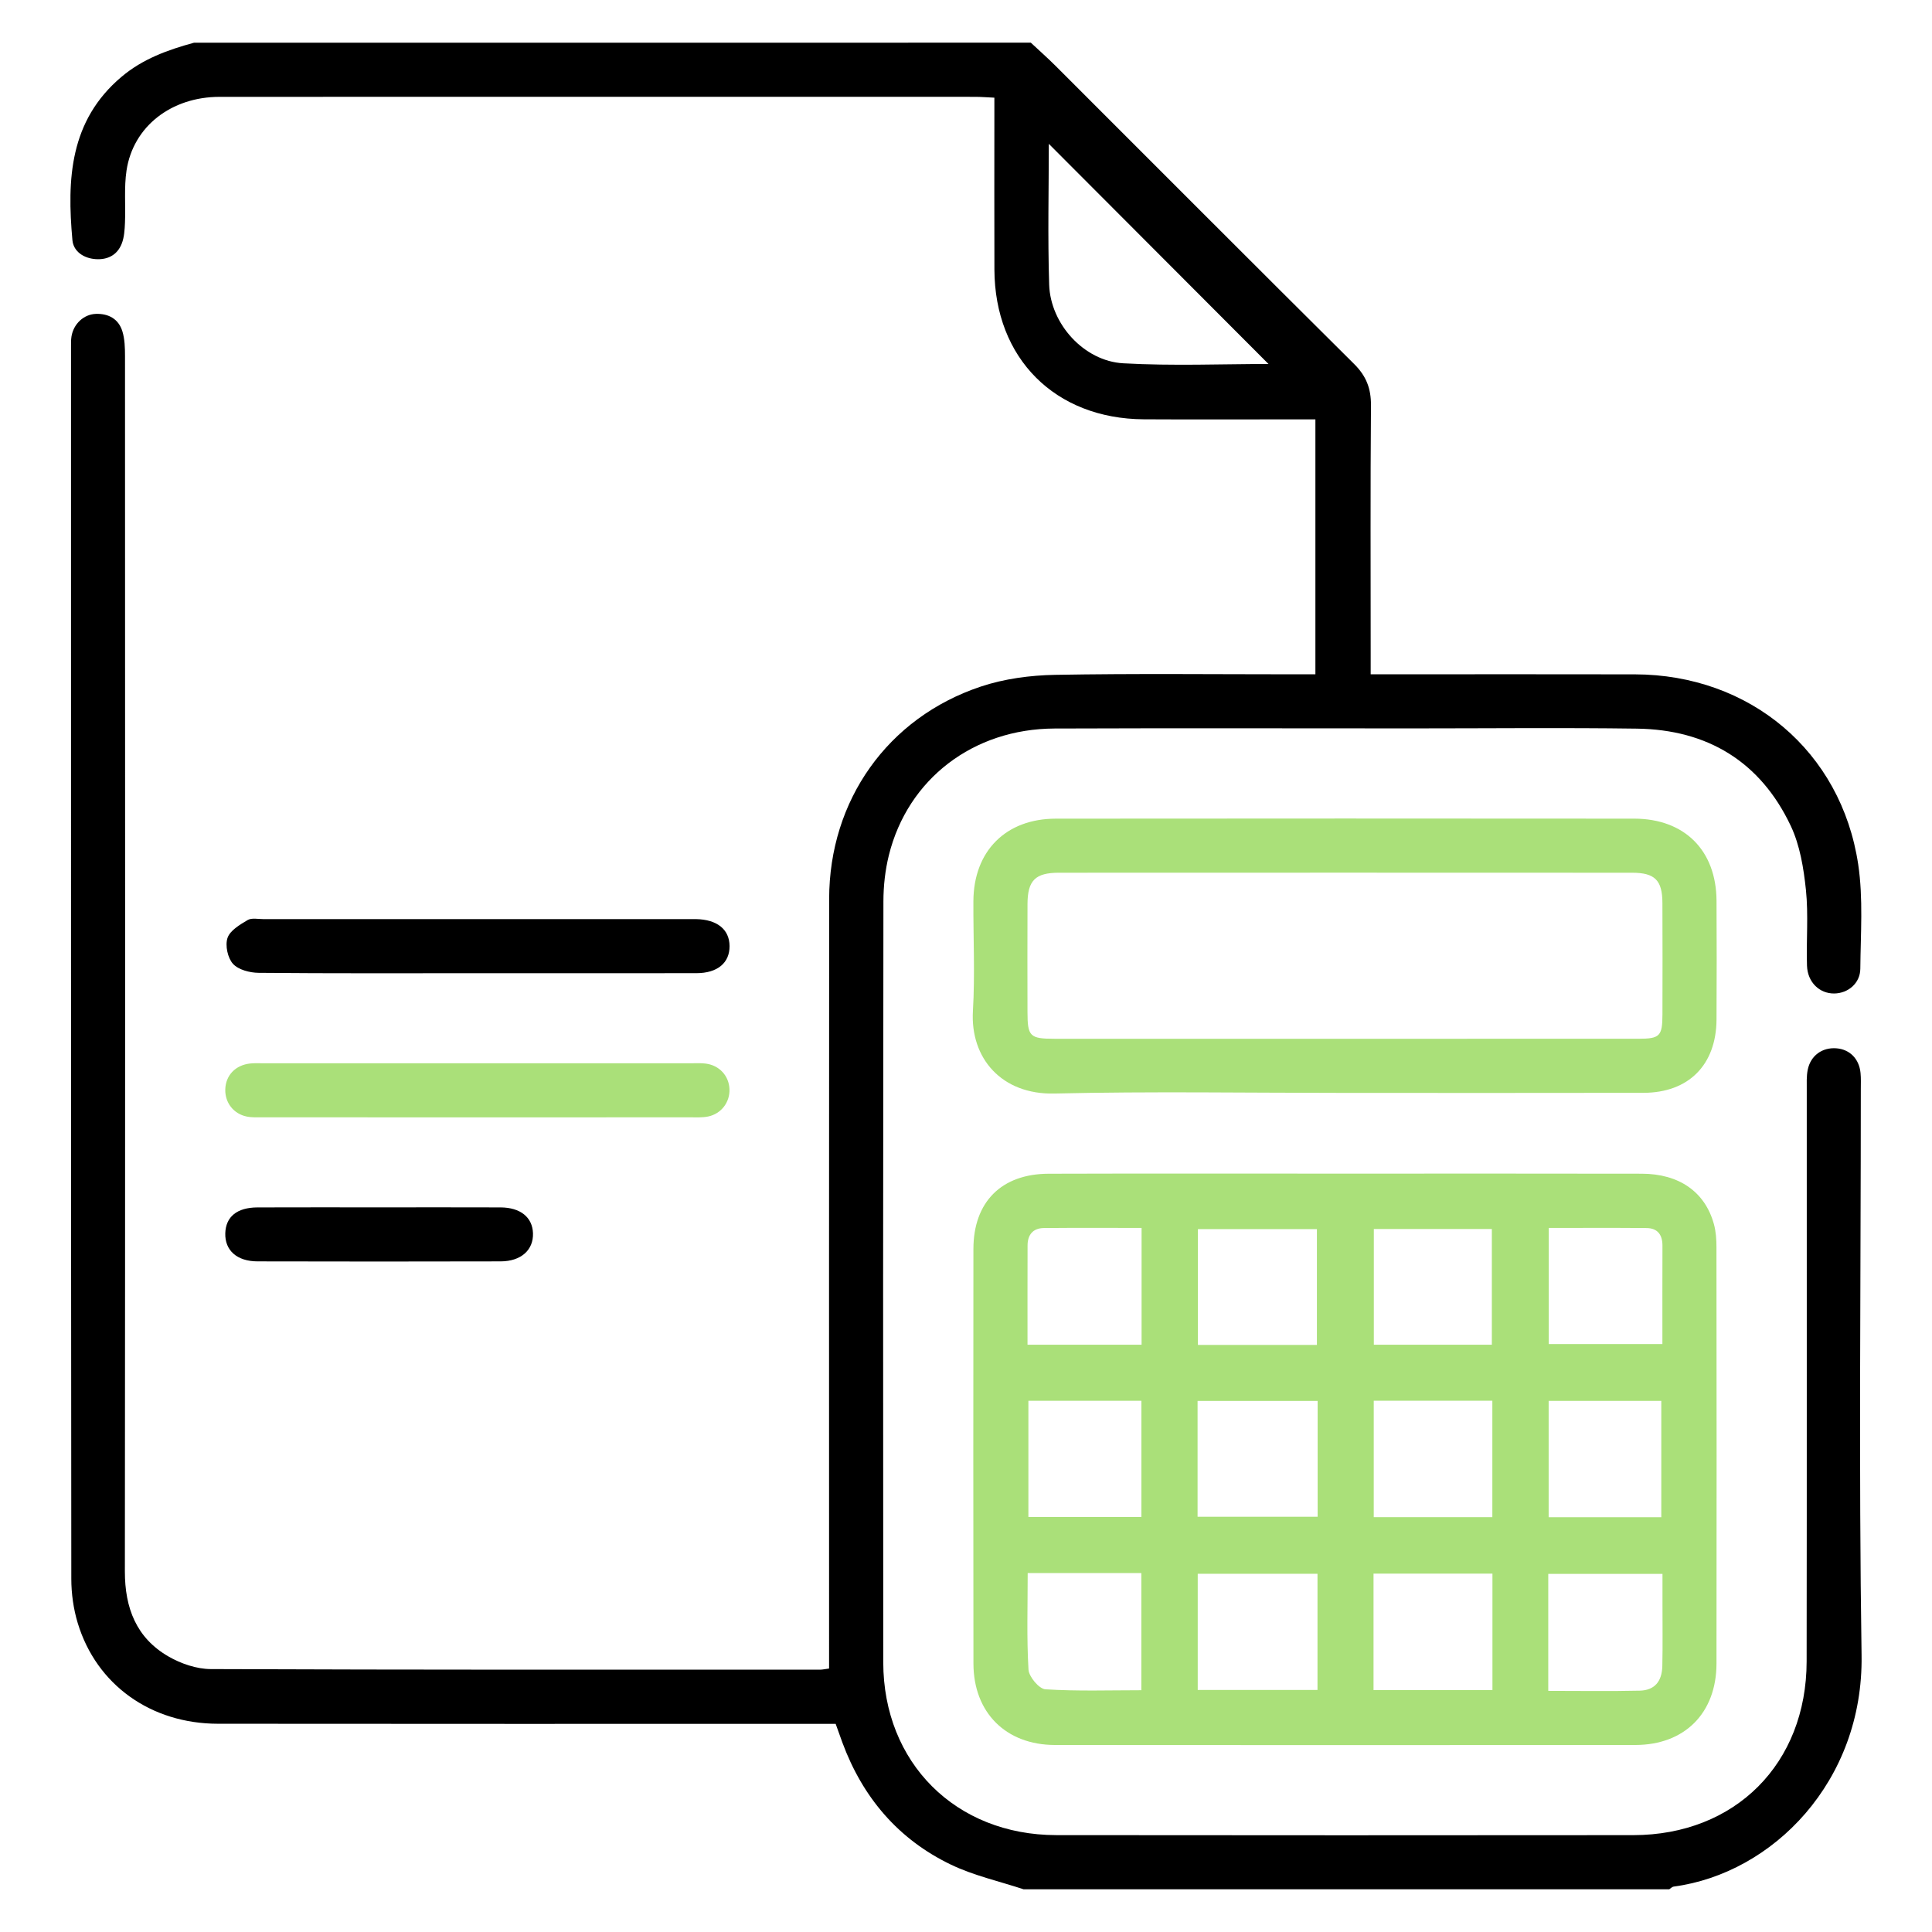 <?xml version="1.0" encoding="utf-8"?>
<!-- Generator: Adobe Illustrator 16.0.0, SVG Export Plug-In . SVG Version: 6.00 Build 0)  -->
<!DOCTYPE svg PUBLIC "-//W3C//DTD SVG 1.1//EN" "http://www.w3.org/Graphics/SVG/1.1/DTD/svg11.dtd">
<svg version="1.1" id="Layer_1" xmlns="http://www.w3.org/2000/svg" xmlns:xlink="http://www.w3.org/1999/xlink" x="0px" y="0px"
	 width="250px" height="250px" viewBox="0 0 250 250" enable-background="new 0 0 250 250" xml:space="preserve">
<g>
	<path fill-rule="evenodd" clip-rule="evenodd" d="M133.39,5.523c1.068,1,2.167,1.969,3.204,3.004
		c12.874,12.862,25.72,25.755,38.636,38.579c1.564,1.554,2.191,3.173,2.173,5.36c-0.085,10.655-0.038,21.311-0.038,31.966
		c0,0.839,0,1.677,0,2.823c1.045,0,1.871,0,2.696,0c10.501,0,21.002-0.021,31.501,0.005c14.863,0.039,26.688,9.935,28.888,24.588
		c0.661,4.418,0.313,9,0.274,13.507c-0.015,1.877-1.584,3.181-3.369,3.202c-1.907,0.021-3.458-1.442-3.53-3.602
		c-0.105-3.264,0.198-6.558-0.137-9.792c-0.295-2.814-0.774-5.78-1.967-8.302c-3.923-8.298-10.772-12.45-19.902-12.576
		c-9.644-0.132-19.289-0.031-28.936-0.031c-15.478,0-30.954-0.043-46.432,0.016c-10.509,0.041-18.973,6.523-21.427,16.38
		c-0.483,1.938-0.708,3.991-0.71,5.991c-0.042,32.822-0.052,65.643-0.02,98.466c0.013,13.003,9.379,22.342,22.383,22.357
		c24.889,0.029,49.778,0.026,74.665,0.003c13.196-0.014,22.42-9.249,22.437-22.495c0.034-24.655,0.011-49.312,0.016-73.967
		c0-0.854-0.043-1.727,0.12-2.556c0.369-1.858,1.879-2.942,3.721-2.798c1.72,0.136,2.94,1.358,3.117,3.187
		c0.068,0.693,0.036,1.398,0.036,2.098c0.001,24.423-0.273,48.849,0.098,73.266c0.249,16.277-11.459,28.21-24.315,29.922
		c-0.202,0.028-0.384,0.23-0.574,0.351c-27.847,0-55.692,0-83.54,0c-3.146-1.043-6.443-1.77-9.407-3.192
		c-6.814-3.273-11.419-8.696-14.044-15.791c-0.268-0.722-0.521-1.45-0.872-2.427c-0.889,0-1.795,0-2.701,0
		c-25.743,0-51.487,0.019-77.23-0.012c-8.688-0.009-15.724-5.047-18.143-13.023c-0.555-1.829-0.832-3.815-0.833-5.729
		C9.181,151.183,9.189,98.062,9.19,44.942c0-0.466-0.014-0.94,0.059-1.396c0.257-1.612,1.573-2.877,3.162-2.93
		c1.634-0.055,2.935,0.661,3.425,2.256c0.311,1.012,0.339,2.136,0.34,3.211c0.016,52.419,0.031,104.841-0.017,157.259
		c-0.004,4.743,1.483,8.605,5.639,11.004c1.617,0.933,3.64,1.626,5.479,1.633c26.288,0.106,52.576,0.077,78.863,0.075
		c0.295,0,0.591-0.074,1.143-0.147c0-0.956,0-1.864,0-2.771c0-32.277-0.017-64.553,0.01-96.829
		c0.01-12.728,7.562-23.437,19.617-27.462c3.04-1.015,6.387-1.46,9.605-1.519c10.34-0.186,20.687-0.069,31.03-0.069
		c0.841,0,1.683,0,2.667,0c0-11.043,0-21.881,0-32.991c-0.932,0-1.768,0-2.605,0c-6.533,0-13.066,0.03-19.599-0.007
		c-11.491-0.068-19.29-7.892-19.332-19.378c-0.023-6.611-0.005-13.222-0.005-19.832c0-0.757,0-1.515,0-2.409
		c-0.98-0.045-1.737-0.108-2.493-0.109c-32.588-0.004-65.175-0.01-97.762,0.002c-6.247,0.002-11.184,3.834-12.042,9.521
		c-0.334,2.21-0.107,4.501-0.202,6.752c-0.039,0.917-0.091,1.892-0.421,2.728c-0.57,1.448-1.794,2.1-3.353,2
		c-1.578-0.103-2.896-1.005-3.027-2.46c-0.71-7.861-0.376-15.459,6.356-21.136c2.753-2.324,6-3.489,9.387-4.412
		C61.206,5.523,97.298,5.523,133.39,5.523z M164.141,47.098c-9.416-9.436-19.009-19.049-28.425-28.486
		c0,5.796-0.152,12.017,0.047,18.225c0.161,5.09,4.516,9.891,9.586,10.173C151.769,47.369,158.222,47.098,164.141,47.098z"/>
	<path fill-rule="evenodd" clip-rule="evenodd" d="M61.678,125.933c-9.405,0-18.809,0.038-28.213-0.049
		c-1.142-0.011-2.617-0.392-3.317-1.164c-0.689-0.759-1.034-2.384-0.708-3.353c0.326-0.967,1.598-1.713,2.601-2.31
		c0.526-0.313,1.366-0.122,2.064-0.122c18.421-0.003,36.84-0.002,55.26-0.002c0.234,0,0.467-0.003,0.7,0
		c2.726,0.047,4.323,1.33,4.339,3.482c0.017,2.18-1.564,3.509-4.28,3.513C80.642,125.942,71.16,125.933,61.678,125.933z"/>
	<path fill-rule="evenodd" clip-rule="evenodd" fill="#AAE079" d="M61.78,144.586c-9.249,0-18.498,0.001-27.746-0.005
		c-0.698,0-1.413,0.039-2.09-0.097c-1.726-0.346-2.839-1.799-2.793-3.514c0.048-1.817,1.312-3.149,3.221-3.354
		c0.539-0.058,1.088-0.03,1.631-0.03c18.498-0.001,36.995-0.001,55.493,0c0.623,0,1.252-0.039,1.863,0.047
		c1.755,0.243,2.97,1.599,3.035,3.306c0.063,1.688-1.067,3.194-2.777,3.539c-0.75,0.152-1.547,0.104-2.322,0.104
		C80.123,144.587,70.951,144.586,61.78,144.586z"/>
	<path fill-rule="evenodd" clip-rule="evenodd" d="M49.156,156.233c5.204,0,10.408-0.014,15.612,0.006
		c2.576,0.011,4.13,1.275,4.2,3.339c0.073,2.168-1.533,3.636-4.189,3.644c-10.486,0.027-20.972,0.026-31.458,0
		c-2.674-0.007-4.232-1.433-4.169-3.636c0.062-2.138,1.512-3.335,4.159-3.346C38.592,156.219,43.874,156.234,49.156,156.233z"/>
	<path fill-rule="evenodd" clip-rule="evenodd" fill="#AAE079" d="M174.181,151.866c12.752,0,25.504-0.016,38.256,0.011
		c4.847,0.009,8.192,2.354,9.339,6.514c0.266,0.956,0.333,1.992,0.333,2.991c0.019,17.962,0.03,35.925,0.004,53.887
		c-0.009,6.401-4.121,10.525-10.495,10.531c-25.037,0.021-50.075,0.021-75.112,0c-6.339-0.006-10.533-4.189-10.542-10.531
		c-0.027-17.884-0.021-35.769-0.004-53.651c0.006-6.077,3.619-9.72,9.731-9.738C148.52,151.84,161.352,151.866,174.181,151.866z
		 M170.483,203.646c-5.358,0-10.438,0-15.497,0c0,5.114,0,10.047,0,15.032c5.216,0,10.296,0,15.497,0
		C170.483,213.623,170.483,208.696,170.483,203.646z M170.501,181.281c-5.342,0-10.411,0-15.535,0c0,5.088,0,10.014,0,14.983
		c5.238,0,10.36,0,15.535,0C170.501,191.207,170.501,186.351,170.501,181.281z M177.763,196.321c5.236,0,10.256,0,15.346,0
		c0-5.075,0-10.009,0-15.07c-5.162,0-10.175,0-15.346,0C177.763,186.296,177.763,191.229,177.763,196.321z M193.122,218.692
		c0-5.106,0-10.034,0-15.063c-5.201,0-10.266,0-15.388,0c0,5.094,0,10.021,0,15.063
		C182.872,218.692,187.882,218.692,193.122,218.692z M170.408,174.031c0-5.157,0-10.058,0-14.987c-5.26,0-10.323,0-15.397,0
		c0,5.097,0,10.013,0,14.987C160.188,174.031,165.209,174.031,170.408,174.031z M193.044,174.004c0-5.191,0-10.102,0-14.969
		c-5.216,0-10.218,0-15.271,0c0,5.079,0,9.987,0,14.969C182.947,174.004,187.953,174.004,193.044,174.004z M133.073,181.263
		c0,5.073,0,10.007,0,15.032c4.954,0,9.792,0,14.621,0c0-5.104,0-10.035,0-15.032C142.756,181.263,137.976,181.263,133.073,181.263z
		 M214.971,196.326c0-5.13,0-10.055,0-15.052c-4.917,0-9.678,0-14.576,0c0,5.074,0,9.993,0,15.052
		C205.273,196.326,210.041,196.326,214.971,196.326z M132.983,203.554c0,4.294-0.137,8.405,0.104,12.493
		c0.056,0.929,1.374,2.496,2.188,2.549c4.144,0.26,8.313,0.119,12.412,0.119c0-5.199,0-10.138,0-15.161
		C142.802,203.554,138.077,203.554,132.983,203.554z M200.344,218.796c4.096,0,7.97,0.063,11.838-0.026
		c1.909-0.044,2.878-1.172,2.923-3.197c0.059-2.716,0.017-5.435,0.019-8.152c0-1.278,0-2.556,0-3.763c-5.169,0-9.931,0-14.779,0
		C200.344,208.718,200.344,213.586,200.344,218.796z M200.407,173.922c4.955,0,9.775,0,14.708,0c0-4.376-0.009-8.557,0.006-12.735
		c0.005-1.4-0.629-2.262-2.047-2.276c-4.173-0.041-8.345-0.015-12.667-0.015C200.407,164.036,200.407,168.949,200.407,173.922z
		 M132.96,174.008c5.066,0,9.849,0,14.76,0c0-5.04,0-9.967,0-15.114c-4.298,0-8.474-0.025-12.649,0.015
		c-1.41,0.015-2.104,0.877-2.105,2.261C132.952,165.355,132.96,169.543,132.96,174.008z"/>
	<path fill-rule="evenodd" clip-rule="evenodd" fill="#AAE079" d="M173.968,141.42c-12.511,0.001-25.026-0.21-37.533,0.083
		c-6.813,0.16-10.901-4.557-10.539-10.688c0.279-4.726,0.035-9.479,0.061-14.22c0.037-6.465,4.188-10.654,10.667-10.661
		c24.946-0.024,49.891-0.023,74.837-0.001c6.529,0.006,10.621,4.117,10.656,10.621c0.027,5.128,0.032,10.257-0.001,15.386
		c-0.037,5.857-3.607,9.458-9.446,9.471C199.769,141.438,186.869,141.42,173.968,141.42z M174.008,134.418
		c12.671,0,25.345,0.007,38.018-0.003c2.754-0.003,3.083-0.343,3.094-3.113c0.013-4.82,0.017-9.641-0.004-14.461
		c-0.011-2.933-0.967-3.908-3.917-3.909c-24.725-0.013-49.449-0.012-74.173-0.001c-3.063,0.001-4.055,1.002-4.067,4.044
		c-0.019,4.665-0.011,9.331-0.002,13.994c0.004,3.145,0.309,3.447,3.498,3.448C148.971,134.421,161.489,134.419,174.008,134.418z"/>
</g>
</svg>
